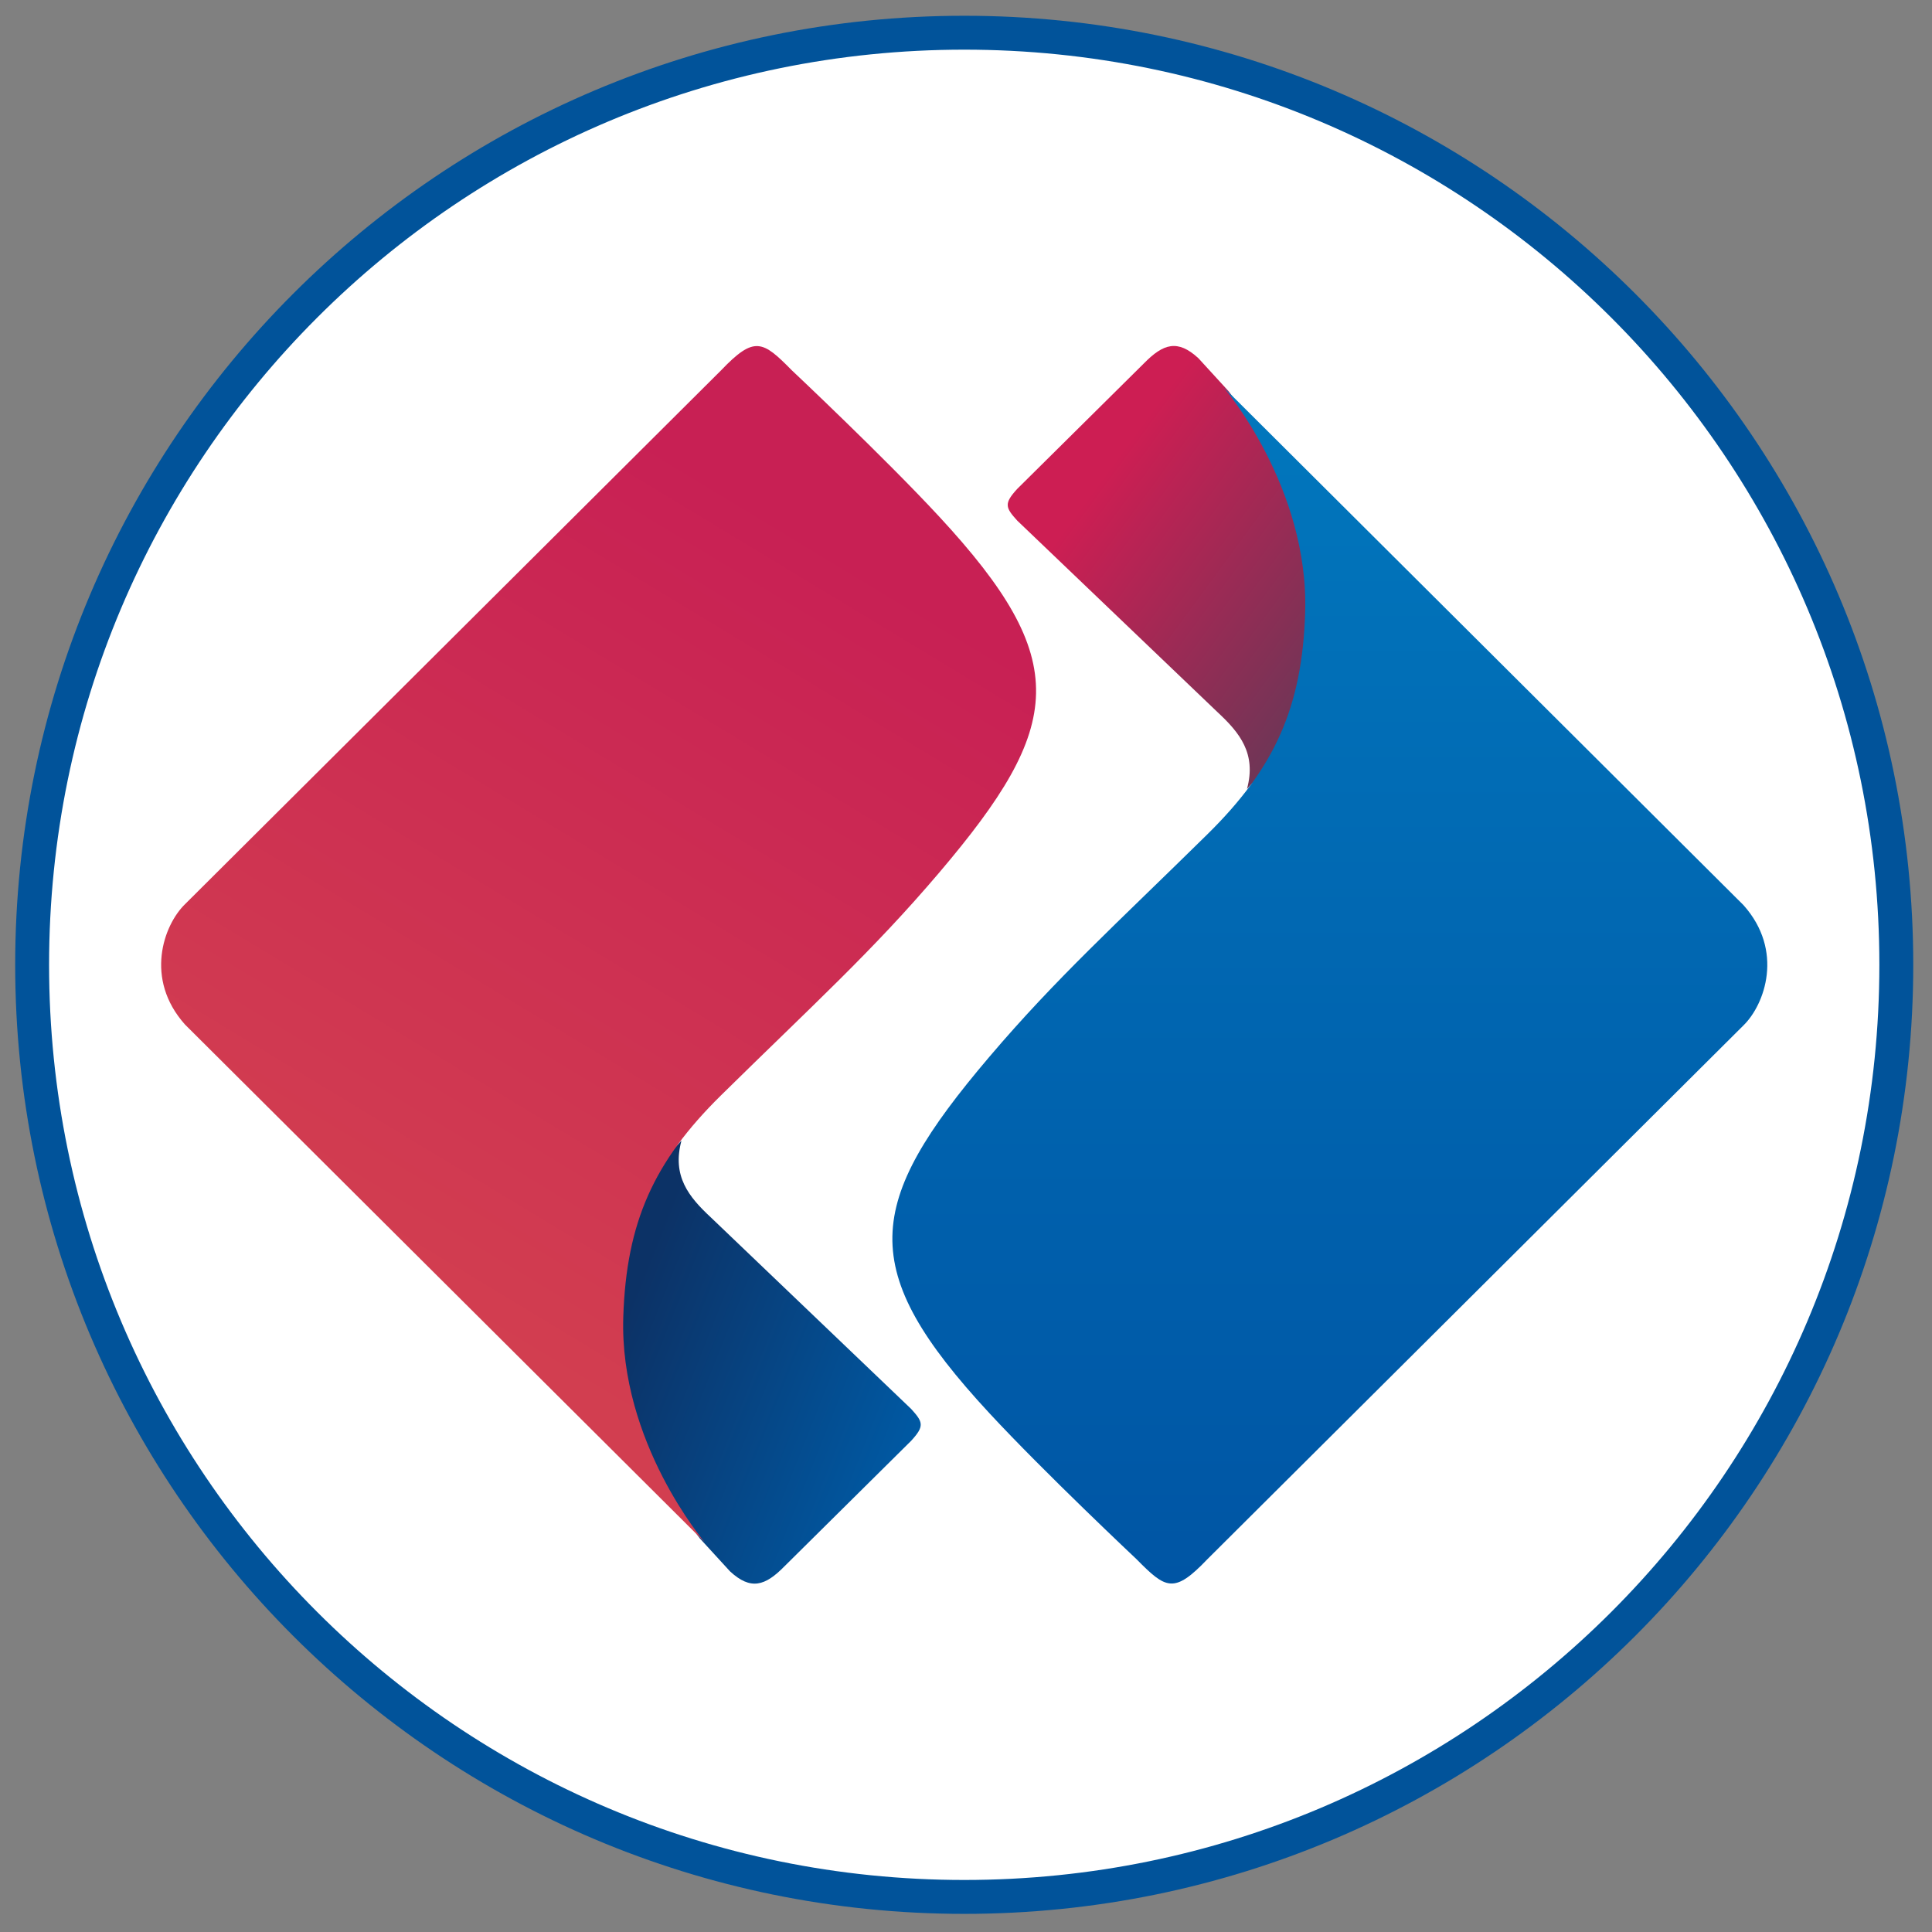 <svg width="57" height="57" viewBox="0 0 57 57" fill="none" xmlns="http://www.w3.org/2000/svg">
<rect x="0" y="0" width="57" height="57" fill="#808080" stroke="none"/>
<g clip-path="url(#clip0_1824_672)">
<path d="M28.448 0.965C43.635 0.965 55.947 13.277 55.947 28.465C55.947 43.653 43.635 55.965 28.448 55.965C13.26 55.965 0.948 43.653 0.948 28.465C0.948 13.277 13.26 0.965 28.448 0.965Z" fill="white" stroke="#01539A"/>
<path d="M20.974 35.919C20.317 35.308 19.823 34.698 20.105 33.652L17.764 36.214L17.425 41.05L20.646 45.386L21.538 46.36C22.149 46.924 22.572 46.795 23.147 46.208L26.882 42.508C27.281 42.073 27.235 41.956 26.882 41.568L20.974 35.919Z" fill="url(#paint0_linear_1824_672)"/>
<path d="M5.457 30.226L20.793 45.502C20.793 45.502 18.267 42.551 18.389 38.847C18.48 36.06 19.286 34.271 21.273 32.315C23.98 29.65 25.732 28.072 27.706 25.749C31.399 21.404 31.641 19.486 27.706 15.238C26.082 13.485 23.363 10.927 23.363 10.927C22.5 10.051 22.258 9.896 21.273 10.927L5.457 26.678C4.825 27.295 4.257 28.882 5.457 30.226Z" fill="url(#paint1_linear_1824_672)"/>
<path d="M35.921 21.011C36.578 21.621 37.072 22.232 36.79 23.277L39.131 20.715L39.469 15.879L36.249 11.544L35.357 10.569C34.746 10.006 34.323 10.135 33.748 10.722L30.013 14.422C29.614 14.856 29.661 14.974 30.013 15.361L35.921 21.011Z" fill="url(#paint2_linear_1824_672)"/>
<path d="M51.438 26.704L36.102 11.428C36.102 11.428 38.628 14.379 38.506 18.083C38.415 20.87 37.609 22.659 35.621 24.615C32.915 27.279 31.163 28.857 29.189 31.18C25.496 35.526 25.254 37.444 29.189 41.692C30.813 43.445 33.532 46.002 33.532 46.002C34.395 46.878 34.637 47.034 35.621 46.002L51.438 30.252C52.07 29.634 52.638 28.048 51.438 26.704Z" fill="url(#paint3_linear_1824_672)"/>
</g>
<defs>
<linearGradient id="paint0_linear_1824_672" x1="27.164" y1="41.98" x2="18.558" y2="38.555" gradientUnits="userSpaceOnUse">
<stop stop-color="#0059A3"/>
<stop offset="1" stop-color="#0C3266"/>
</linearGradient>
<linearGradient id="paint1_linear_1824_672" x1="23.641" y1="15.568" x2="10.601" y2="37.117" gradientUnits="userSpaceOnUse">
<stop stop-color="#C82054"/>
<stop offset="1" stop-color="#D23E50"/>
</linearGradient>
<linearGradient id="paint2_linear_1824_672" x1="38.117" y1="21.311" x2="31.045" y2="16.117" gradientUnits="userSpaceOnUse">
<stop stop-color="#713556"/>
<stop offset="1" stop-color="#CD1E53"/>
</linearGradient>
<linearGradient id="paint3_linear_1824_672" x1="39.234" y1="46.719" x2="39.234" y2="11.428" gradientUnits="userSpaceOnUse">
<stop stop-color="#0055A4"/>
<stop offset="1" stop-color="#0177BD"/>
</linearGradient>
<clipPath id="clip0_1824_672">
<rect width="56" height="56" fill="white" transform="translate(0.448 0.465)"/>
</clipPath>
</defs>
</svg>
